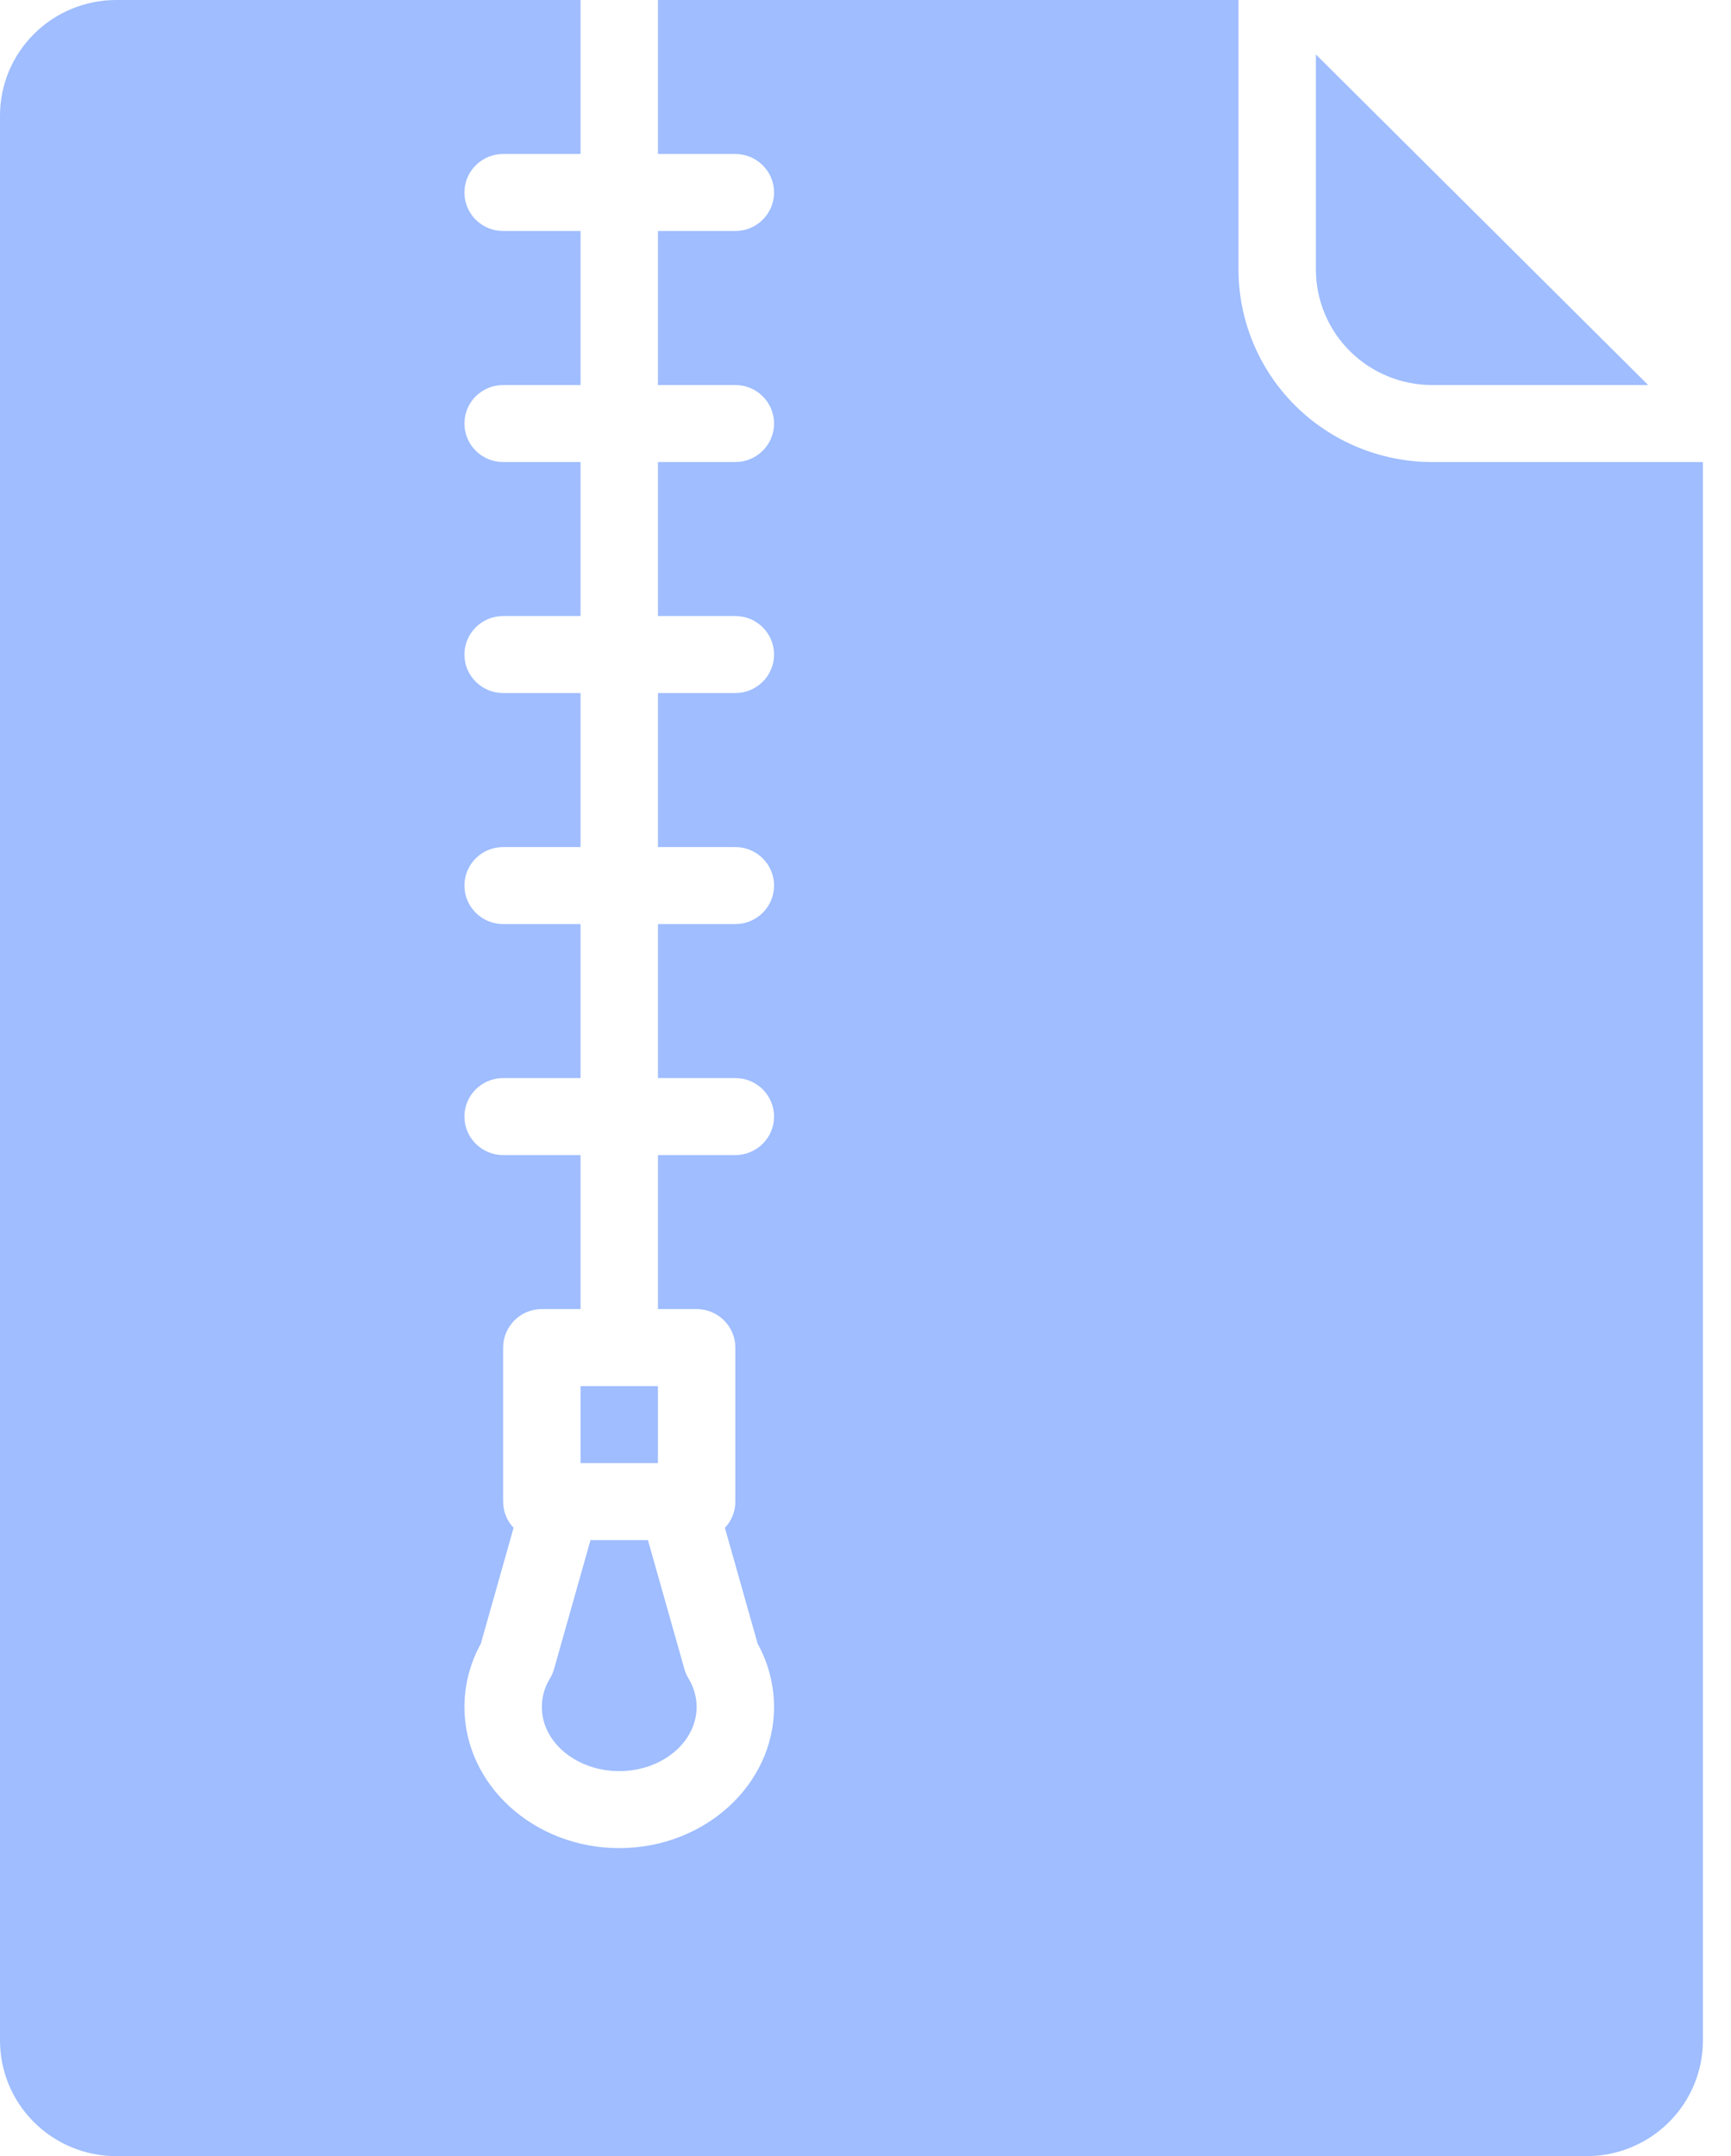 <svg width="53" height="66" viewBox="0 0 53 66" fill="none" xmlns="http://www.w3.org/2000/svg">
<path d="M17.775 42.429H20.145V44.786H17.775V42.429ZM43.845 11.786H50.464L40.29 1.667V8.25C40.291 9.188 40.666 10.086 41.332 10.749C41.999 11.412 42.902 11.785 43.845 11.786ZM18.08 47.143L16.963 51.092C16.934 51.193 16.893 51.289 16.838 51.379C16.676 51.641 16.591 51.943 16.59 52.25C16.59 53.333 17.653 54.214 18.959 54.214C20.266 54.214 21.329 53.333 21.329 52.25C21.328 51.942 21.243 51.641 21.081 51.379C21.026 51.289 20.985 51.193 20.956 51.092L19.839 47.143H18.08ZM37.92 8.25V1.28454e-05H20.145V4.714H22.515C23.169 4.714 23.7 5.242 23.7 5.893C23.7 6.544 23.169 7.071 22.515 7.071H20.145V11.786H22.515C23.169 11.786 23.7 12.313 23.7 12.964C23.7 13.615 23.169 14.143 22.515 14.143H20.145V18.857H22.515C23.169 18.857 23.7 19.385 23.7 20.036C23.7 20.687 23.169 21.214 22.515 21.214H20.145V25.929H22.515C23.169 25.929 23.7 26.456 23.7 27.107C23.7 27.758 23.169 28.286 22.515 28.286H20.145V33H22.515C23.169 33 23.7 33.528 23.7 34.179C23.7 34.829 23.169 35.357 22.515 35.357H20.145V40.071H21.33C21.644 40.071 21.946 40.196 22.168 40.417C22.39 40.638 22.515 40.938 22.515 41.25V45.964C22.515 46.263 22.401 46.55 22.195 46.767L23.198 50.314V50.314C23.526 50.907 23.698 51.573 23.7 52.25C23.7 54.633 21.574 56.571 18.96 56.571C16.346 56.571 14.22 54.633 14.22 52.25C14.222 51.573 14.394 50.907 14.722 50.314L15.725 46.767C15.519 46.55 15.405 46.263 15.405 45.964V41.25C15.405 40.599 15.936 40.071 16.59 40.071H17.775V35.357H15.405C14.751 35.357 14.22 34.829 14.22 34.178C14.22 33.528 14.751 33 15.405 33H17.775V28.286H15.405C14.751 28.286 14.22 27.758 14.22 27.107C14.22 26.456 14.751 25.929 15.405 25.929H17.775V21.214H15.405C14.751 21.214 14.22 20.686 14.22 20.036C14.22 19.385 14.751 18.857 15.405 18.857H17.775V14.143H15.405C14.751 14.143 14.22 13.615 14.22 12.964C14.22 12.313 14.751 11.786 15.405 11.786H17.775V7.071H15.405C14.751 7.071 14.22 6.544 14.22 5.893C14.22 5.242 14.751 4.714 15.405 4.714H17.775V0H3.555C2.612 0.001 1.709 0.374 1.043 1.037C0.376 1.699 0.001 2.598 0 3.536V62.464C0.001 63.402 0.376 64.3 1.043 64.963C1.709 65.626 2.612 65.999 3.555 66H48.585C49.528 65.999 50.431 65.626 51.097 64.963C51.764 64.3 52.139 63.402 52.14 62.464V14.143H43.845C42.274 14.141 40.768 13.52 39.657 12.415C38.546 11.31 37.922 9.812 37.92 8.25Z" fill="#9FBDFF"/>
</svg>
